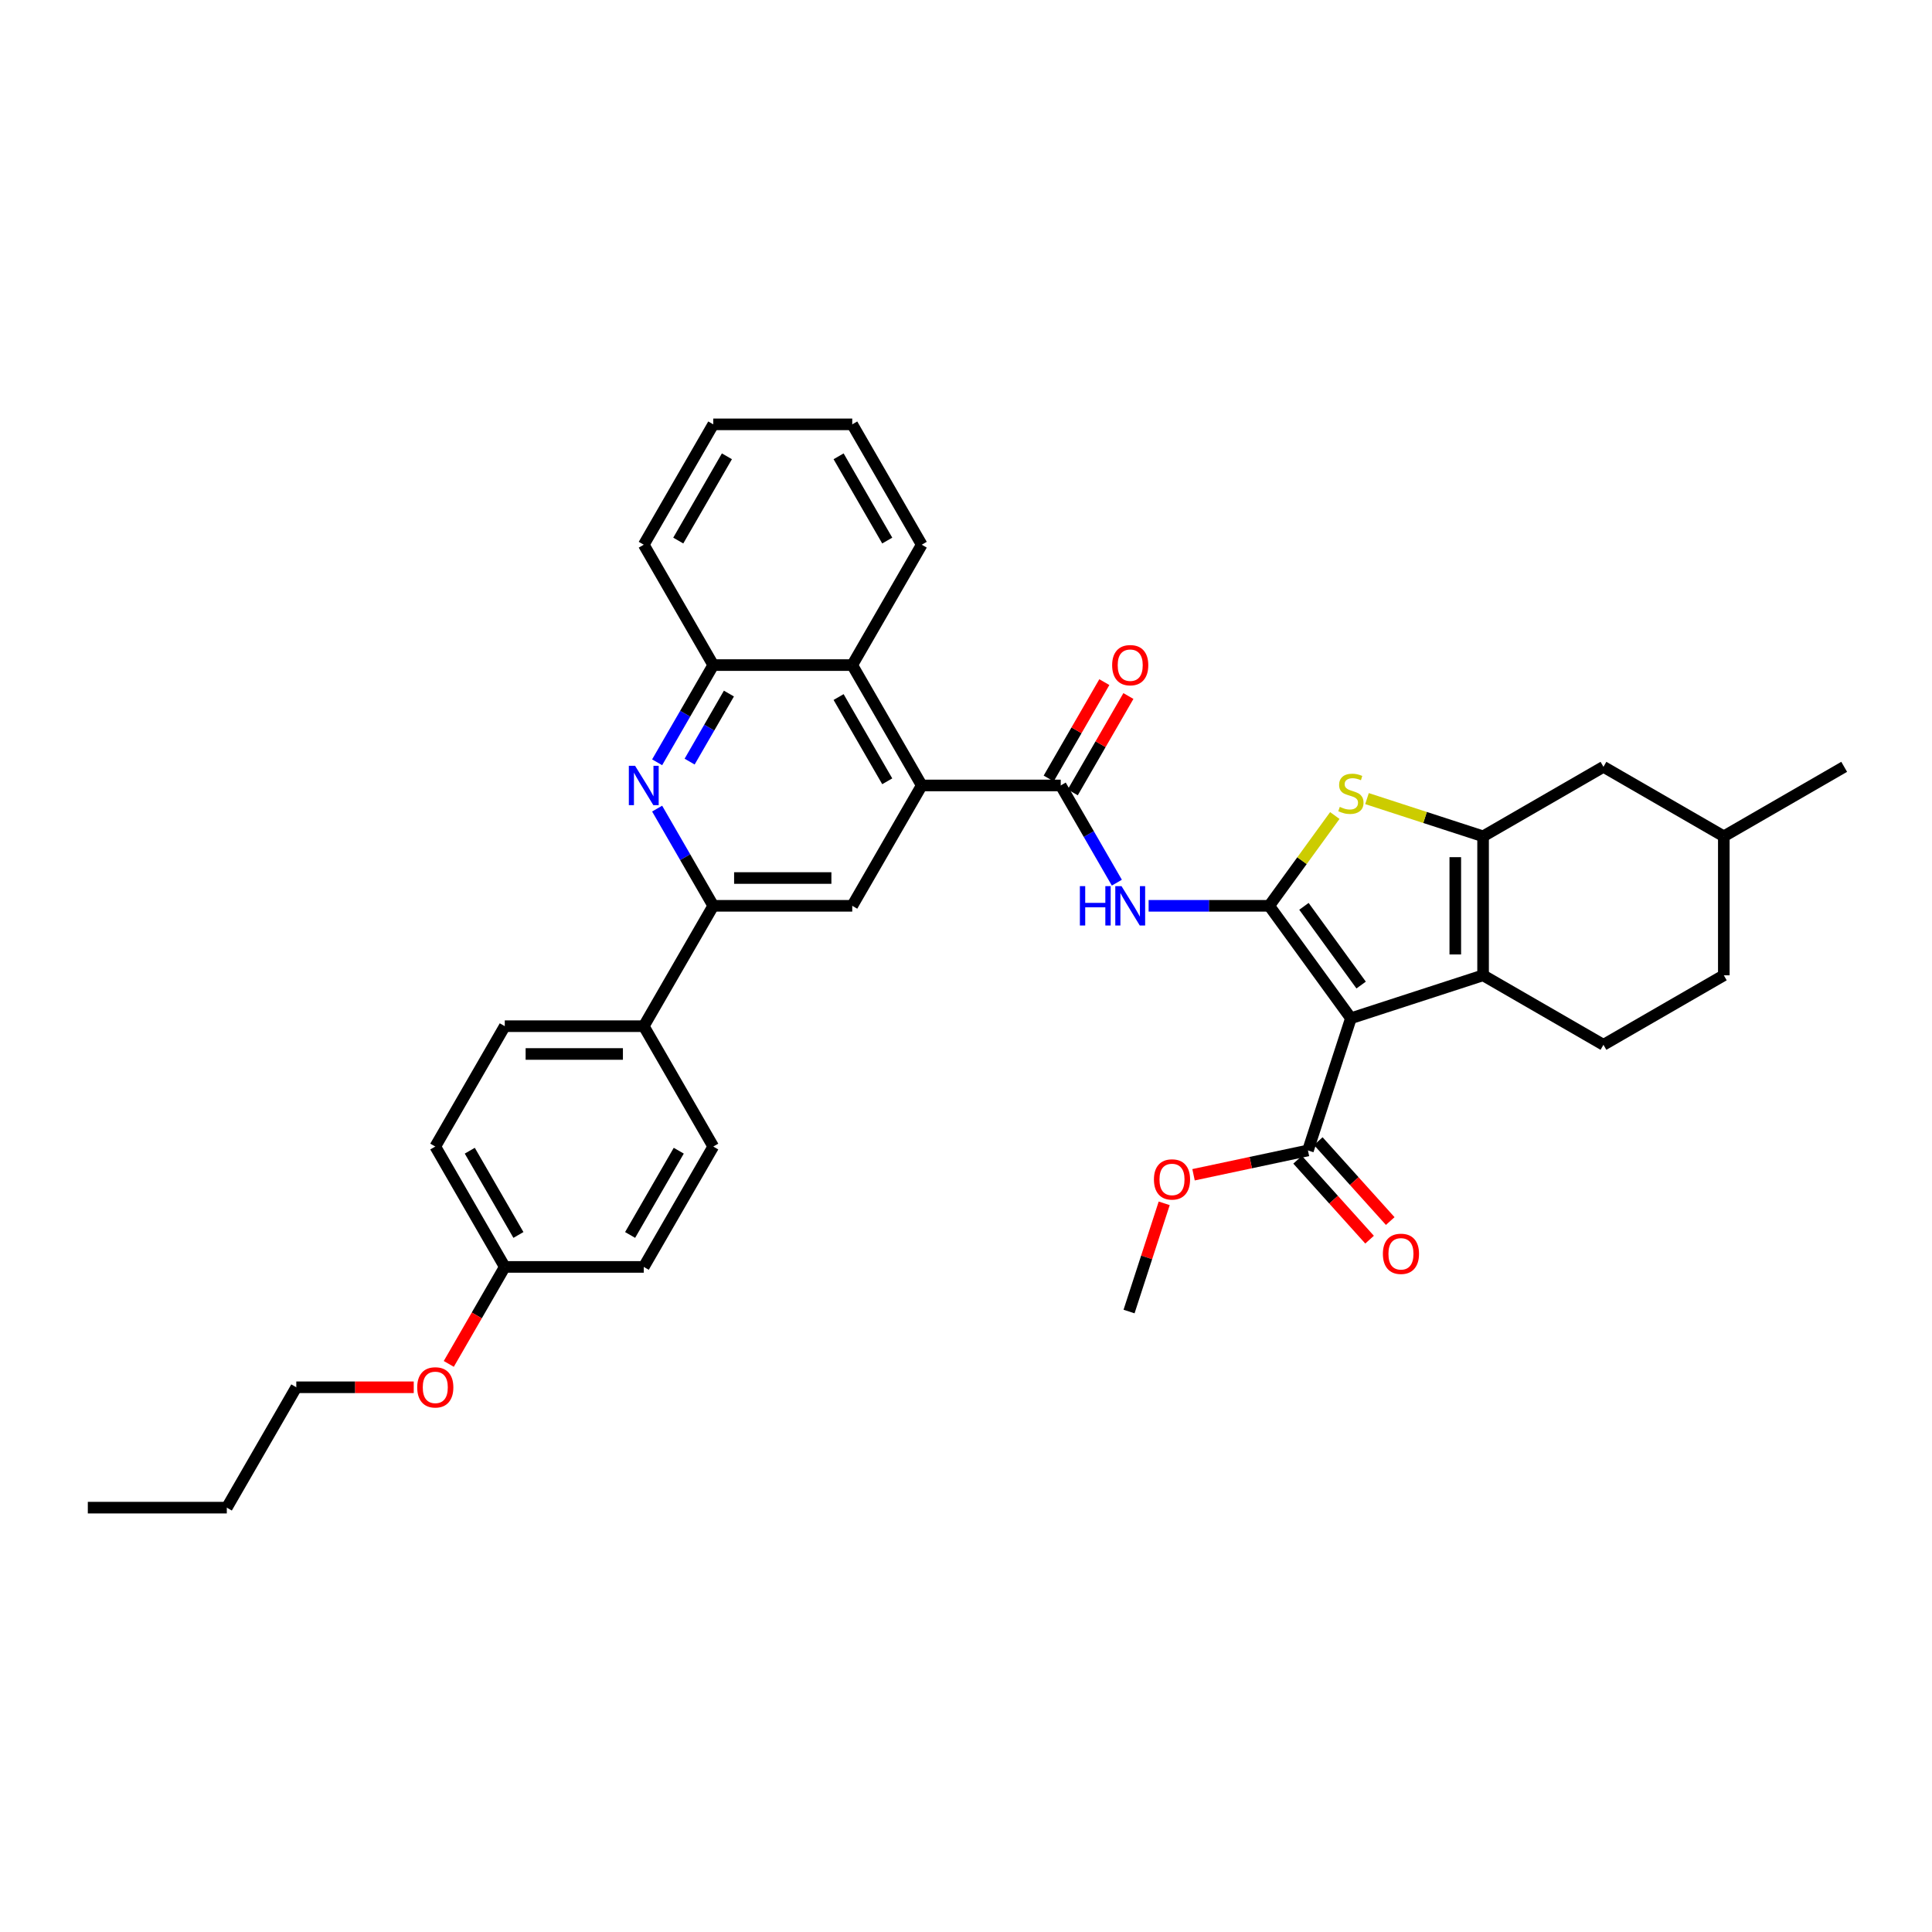 <?xml version='1.0' encoding='iso-8859-1'?>
<svg version='1.1' baseProfile='full'
              xmlns='http://www.w3.org/2000/svg'
                      xmlns:rdkit='http://www.rdkit.org/xml'
                      xmlns:xlink='http://www.w3.org/1999/xlink'
                  xml:space='preserve'
width='1000px' height='1000px' viewBox='0 0 1000 1000'>
<!-- END OF HEADER -->
<rect style='opacity:1.0;fill:#FFFFFF;stroke:none' width='1000' height='1000' x='0' y='0'> </rect>
<path class='bond-0' d='M 656.939,468.849 L 699.223,527.049' style='fill:none;fill-rule:evenodd;stroke:#000000;stroke-width:6px;stroke-linecap:butt;stroke-linejoin:miter;stroke-opacity:1' />
<path class='bond-0' d='M 674.921,469.122 L 704.521,509.862' style='fill:none;fill-rule:evenodd;stroke:#000000;stroke-width:6px;stroke-linecap:butt;stroke-linejoin:miter;stroke-opacity:1' />
<path class='bond-3' d='M 656.939,468.849 L 673.916,445.482' style='fill:none;fill-rule:evenodd;stroke:#000000;stroke-width:6px;stroke-linecap:butt;stroke-linejoin:miter;stroke-opacity:1' />
<path class='bond-3' d='M 673.916,445.482 L 690.893,422.115' style='fill:none;fill-rule:evenodd;stroke:#CCCC00;stroke-width:6px;stroke-linecap:butt;stroke-linejoin:miter;stroke-opacity:1' />
<path class='bond-4' d='M 656.939,468.849 L 625.731,468.849' style='fill:none;fill-rule:evenodd;stroke:#000000;stroke-width:6px;stroke-linecap:butt;stroke-linejoin:miter;stroke-opacity:1' />
<path class='bond-4' d='M 625.731,468.849 L 594.524,468.849' style='fill:none;fill-rule:evenodd;stroke:#0000FF;stroke-width:6px;stroke-linecap:butt;stroke-linejoin:miter;stroke-opacity:1' />
<path class='bond-1' d='M 699.223,527.049 L 767.642,504.819' style='fill:none;fill-rule:evenodd;stroke:#000000;stroke-width:6px;stroke-linecap:butt;stroke-linejoin:miter;stroke-opacity:1' />
<path class='bond-9' d='M 699.223,527.049 L 676.993,595.468' style='fill:none;fill-rule:evenodd;stroke:#000000;stroke-width:6px;stroke-linecap:butt;stroke-linejoin:miter;stroke-opacity:1' />
<path class='bond-13' d='M 767.642,504.819 L 829.943,540.789' style='fill:none;fill-rule:evenodd;stroke:#000000;stroke-width:6px;stroke-linecap:butt;stroke-linejoin:miter;stroke-opacity:1' />
<path class='bond-36' d='M 767.642,504.819 L 767.642,432.88' style='fill:none;fill-rule:evenodd;stroke:#000000;stroke-width:6px;stroke-linecap:butt;stroke-linejoin:miter;stroke-opacity:1' />
<path class='bond-36' d='M 753.254,494.028 L 753.254,443.671' style='fill:none;fill-rule:evenodd;stroke:#000000;stroke-width:6px;stroke-linecap:butt;stroke-linejoin:miter;stroke-opacity:1' />
<path class='bond-2' d='M 767.642,432.88 L 737.598,423.118' style='fill:none;fill-rule:evenodd;stroke:#000000;stroke-width:6px;stroke-linecap:butt;stroke-linejoin:miter;stroke-opacity:1' />
<path class='bond-2' d='M 737.598,423.118 L 707.554,413.356' style='fill:none;fill-rule:evenodd;stroke:#CCCC00;stroke-width:6px;stroke-linecap:butt;stroke-linejoin:miter;stroke-opacity:1' />
<path class='bond-14' d='M 767.642,432.88 L 829.943,396.91' style='fill:none;fill-rule:evenodd;stroke:#000000;stroke-width:6px;stroke-linecap:butt;stroke-linejoin:miter;stroke-opacity:1' />
<path class='bond-5' d='M 578.08,456.864 L 563.555,431.706' style='fill:none;fill-rule:evenodd;stroke:#0000FF;stroke-width:6px;stroke-linecap:butt;stroke-linejoin:miter;stroke-opacity:1' />
<path class='bond-5' d='M 563.555,431.706 L 549.03,406.548' style='fill:none;fill-rule:evenodd;stroke:#000000;stroke-width:6px;stroke-linecap:butt;stroke-linejoin:miter;stroke-opacity:1' />
<path class='bond-6' d='M 549.03,406.548 L 477.09,406.548' style='fill:none;fill-rule:evenodd;stroke:#000000;stroke-width:6px;stroke-linecap:butt;stroke-linejoin:miter;stroke-opacity:1' />
<path class='bond-16' d='M 555.26,410.145 L 569.66,385.203' style='fill:none;fill-rule:evenodd;stroke:#000000;stroke-width:6px;stroke-linecap:butt;stroke-linejoin:miter;stroke-opacity:1' />
<path class='bond-16' d='M 569.66,385.203 L 584.061,360.261' style='fill:none;fill-rule:evenodd;stroke:#FF0000;stroke-width:6px;stroke-linecap:butt;stroke-linejoin:miter;stroke-opacity:1' />
<path class='bond-16' d='M 542.799,402.951 L 557.2,378.009' style='fill:none;fill-rule:evenodd;stroke:#000000;stroke-width:6px;stroke-linecap:butt;stroke-linejoin:miter;stroke-opacity:1' />
<path class='bond-16' d='M 557.2,378.009 L 571.6,353.067' style='fill:none;fill-rule:evenodd;stroke:#FF0000;stroke-width:6px;stroke-linecap:butt;stroke-linejoin:miter;stroke-opacity:1' />
<path class='bond-10' d='M 477.09,406.548 L 441.121,468.849' style='fill:none;fill-rule:evenodd;stroke:#000000;stroke-width:6px;stroke-linecap:butt;stroke-linejoin:miter;stroke-opacity:1' />
<path class='bond-11' d='M 477.09,406.548 L 441.121,344.247' style='fill:none;fill-rule:evenodd;stroke:#000000;stroke-width:6px;stroke-linecap:butt;stroke-linejoin:miter;stroke-opacity:1' />
<path class='bond-11' d='M 459.235,404.397 L 434.056,360.786' style='fill:none;fill-rule:evenodd;stroke:#000000;stroke-width:6px;stroke-linecap:butt;stroke-linejoin:miter;stroke-opacity:1' />
<path class='bond-7' d='M 340.131,394.563 L 354.656,369.405' style='fill:none;fill-rule:evenodd;stroke:#0000FF;stroke-width:6px;stroke-linecap:butt;stroke-linejoin:miter;stroke-opacity:1' />
<path class='bond-7' d='M 354.656,369.405 L 369.181,344.247' style='fill:none;fill-rule:evenodd;stroke:#000000;stroke-width:6px;stroke-linecap:butt;stroke-linejoin:miter;stroke-opacity:1' />
<path class='bond-7' d='M 356.949,394.21 L 367.117,376.599' style='fill:none;fill-rule:evenodd;stroke:#0000FF;stroke-width:6px;stroke-linecap:butt;stroke-linejoin:miter;stroke-opacity:1' />
<path class='bond-7' d='M 367.117,376.599 L 377.284,358.988' style='fill:none;fill-rule:evenodd;stroke:#000000;stroke-width:6px;stroke-linecap:butt;stroke-linejoin:miter;stroke-opacity:1' />
<path class='bond-38' d='M 340.131,418.533 L 354.656,443.691' style='fill:none;fill-rule:evenodd;stroke:#0000FF;stroke-width:6px;stroke-linecap:butt;stroke-linejoin:miter;stroke-opacity:1' />
<path class='bond-38' d='M 354.656,443.691 L 369.181,468.849' style='fill:none;fill-rule:evenodd;stroke:#000000;stroke-width:6px;stroke-linecap:butt;stroke-linejoin:miter;stroke-opacity:1' />
<path class='bond-8' d='M 369.181,468.849 L 441.121,468.849' style='fill:none;fill-rule:evenodd;stroke:#000000;stroke-width:6px;stroke-linecap:butt;stroke-linejoin:miter;stroke-opacity:1' />
<path class='bond-8' d='M 379.972,454.462 L 430.33,454.462' style='fill:none;fill-rule:evenodd;stroke:#000000;stroke-width:6px;stroke-linecap:butt;stroke-linejoin:miter;stroke-opacity:1' />
<path class='bond-15' d='M 369.181,468.849 L 333.212,531.151' style='fill:none;fill-rule:evenodd;stroke:#000000;stroke-width:6px;stroke-linecap:butt;stroke-linejoin:miter;stroke-opacity:1' />
<path class='bond-17' d='M 671.647,600.281 L 690.268,620.962' style='fill:none;fill-rule:evenodd;stroke:#000000;stroke-width:6px;stroke-linecap:butt;stroke-linejoin:miter;stroke-opacity:1' />
<path class='bond-17' d='M 690.268,620.962 L 708.888,641.643' style='fill:none;fill-rule:evenodd;stroke:#FF0000;stroke-width:6px;stroke-linecap:butt;stroke-linejoin:miter;stroke-opacity:1' />
<path class='bond-17' d='M 682.339,590.654 L 700.96,611.335' style='fill:none;fill-rule:evenodd;stroke:#000000;stroke-width:6px;stroke-linecap:butt;stroke-linejoin:miter;stroke-opacity:1' />
<path class='bond-17' d='M 700.96,611.335 L 719.581,632.015' style='fill:none;fill-rule:evenodd;stroke:#FF0000;stroke-width:6px;stroke-linecap:butt;stroke-linejoin:miter;stroke-opacity:1' />
<path class='bond-20' d='M 676.993,595.468 L 647.385,601.761' style='fill:none;fill-rule:evenodd;stroke:#000000;stroke-width:6px;stroke-linecap:butt;stroke-linejoin:miter;stroke-opacity:1' />
<path class='bond-20' d='M 647.385,601.761 L 617.776,608.055' style='fill:none;fill-rule:evenodd;stroke:#FF0000;stroke-width:6px;stroke-linecap:butt;stroke-linejoin:miter;stroke-opacity:1' />
<path class='bond-12' d='M 441.121,344.247 L 369.181,344.247' style='fill:none;fill-rule:evenodd;stroke:#000000;stroke-width:6px;stroke-linecap:butt;stroke-linejoin:miter;stroke-opacity:1' />
<path class='bond-27' d='M 441.121,344.247 L 477.09,281.946' style='fill:none;fill-rule:evenodd;stroke:#000000;stroke-width:6px;stroke-linecap:butt;stroke-linejoin:miter;stroke-opacity:1' />
<path class='bond-28' d='M 369.181,344.247 L 333.212,281.946' style='fill:none;fill-rule:evenodd;stroke:#000000;stroke-width:6px;stroke-linecap:butt;stroke-linejoin:miter;stroke-opacity:1' />
<path class='bond-21' d='M 829.943,540.789 L 892.244,504.819' style='fill:none;fill-rule:evenodd;stroke:#000000;stroke-width:6px;stroke-linecap:butt;stroke-linejoin:miter;stroke-opacity:1' />
<path class='bond-25' d='M 829.943,396.91 L 892.244,432.88' style='fill:none;fill-rule:evenodd;stroke:#000000;stroke-width:6px;stroke-linecap:butt;stroke-linejoin:miter;stroke-opacity:1' />
<path class='bond-18' d='M 333.212,531.151 L 261.272,531.151' style='fill:none;fill-rule:evenodd;stroke:#000000;stroke-width:6px;stroke-linecap:butt;stroke-linejoin:miter;stroke-opacity:1' />
<path class='bond-18' d='M 322.421,545.538 L 272.063,545.538' style='fill:none;fill-rule:evenodd;stroke:#000000;stroke-width:6px;stroke-linecap:butt;stroke-linejoin:miter;stroke-opacity:1' />
<path class='bond-19' d='M 333.212,531.151 L 369.181,593.452' style='fill:none;fill-rule:evenodd;stroke:#000000;stroke-width:6px;stroke-linecap:butt;stroke-linejoin:miter;stroke-opacity:1' />
<path class='bond-24' d='M 261.272,531.151 L 225.303,593.452' style='fill:none;fill-rule:evenodd;stroke:#000000;stroke-width:6px;stroke-linecap:butt;stroke-linejoin:miter;stroke-opacity:1' />
<path class='bond-23' d='M 369.181,593.452 L 333.212,655.753' style='fill:none;fill-rule:evenodd;stroke:#000000;stroke-width:6px;stroke-linecap:butt;stroke-linejoin:miter;stroke-opacity:1' />
<path class='bond-23' d='M 351.326,595.603 L 326.147,639.214' style='fill:none;fill-rule:evenodd;stroke:#000000;stroke-width:6px;stroke-linecap:butt;stroke-linejoin:miter;stroke-opacity:1' />
<path class='bond-30' d='M 602.591,622.842 L 593.493,650.842' style='fill:none;fill-rule:evenodd;stroke:#FF0000;stroke-width:6px;stroke-linecap:butt;stroke-linejoin:miter;stroke-opacity:1' />
<path class='bond-30' d='M 593.493,650.842 L 584.395,678.843' style='fill:none;fill-rule:evenodd;stroke:#000000;stroke-width:6px;stroke-linecap:butt;stroke-linejoin:miter;stroke-opacity:1' />
<path class='bond-37' d='M 892.244,504.819 L 892.244,432.88' style='fill:none;fill-rule:evenodd;stroke:#000000;stroke-width:6px;stroke-linecap:butt;stroke-linejoin:miter;stroke-opacity:1' />
<path class='bond-22' d='M 261.272,655.753 L 333.212,655.753' style='fill:none;fill-rule:evenodd;stroke:#000000;stroke-width:6px;stroke-linecap:butt;stroke-linejoin:miter;stroke-opacity:1' />
<path class='bond-26' d='M 261.272,655.753 L 246.781,680.854' style='fill:none;fill-rule:evenodd;stroke:#000000;stroke-width:6px;stroke-linecap:butt;stroke-linejoin:miter;stroke-opacity:1' />
<path class='bond-26' d='M 246.781,680.854 L 232.289,705.954' style='fill:none;fill-rule:evenodd;stroke:#FF0000;stroke-width:6px;stroke-linecap:butt;stroke-linejoin:miter;stroke-opacity:1' />
<path class='bond-40' d='M 261.272,655.753 L 225.303,593.452' style='fill:none;fill-rule:evenodd;stroke:#000000;stroke-width:6px;stroke-linecap:butt;stroke-linejoin:miter;stroke-opacity:1' />
<path class='bond-40' d='M 268.337,639.214 L 243.158,595.603' style='fill:none;fill-rule:evenodd;stroke:#000000;stroke-width:6px;stroke-linecap:butt;stroke-linejoin:miter;stroke-opacity:1' />
<path class='bond-31' d='M 892.244,432.88 L 954.545,396.91' style='fill:none;fill-rule:evenodd;stroke:#000000;stroke-width:6px;stroke-linecap:butt;stroke-linejoin:miter;stroke-opacity:1' />
<path class='bond-29' d='M 214.152,718.054 L 183.758,718.054' style='fill:none;fill-rule:evenodd;stroke:#FF0000;stroke-width:6px;stroke-linecap:butt;stroke-linejoin:miter;stroke-opacity:1' />
<path class='bond-29' d='M 183.758,718.054 L 153.363,718.054' style='fill:none;fill-rule:evenodd;stroke:#000000;stroke-width:6px;stroke-linecap:butt;stroke-linejoin:miter;stroke-opacity:1' />
<path class='bond-33' d='M 477.09,281.946 L 441.121,219.644' style='fill:none;fill-rule:evenodd;stroke:#000000;stroke-width:6px;stroke-linecap:butt;stroke-linejoin:miter;stroke-opacity:1' />
<path class='bond-33' d='M 459.235,279.794 L 434.056,236.183' style='fill:none;fill-rule:evenodd;stroke:#000000;stroke-width:6px;stroke-linecap:butt;stroke-linejoin:miter;stroke-opacity:1' />
<path class='bond-39' d='M 333.212,281.946 L 369.181,219.644' style='fill:none;fill-rule:evenodd;stroke:#000000;stroke-width:6px;stroke-linecap:butt;stroke-linejoin:miter;stroke-opacity:1' />
<path class='bond-39' d='M 351.067,279.794 L 376.246,236.183' style='fill:none;fill-rule:evenodd;stroke:#000000;stroke-width:6px;stroke-linecap:butt;stroke-linejoin:miter;stroke-opacity:1' />
<path class='bond-32' d='M 153.363,718.054 L 117.394,780.356' style='fill:none;fill-rule:evenodd;stroke:#000000;stroke-width:6px;stroke-linecap:butt;stroke-linejoin:miter;stroke-opacity:1' />
<path class='bond-35' d='M 117.394,780.356 L 45.455,780.356' style='fill:none;fill-rule:evenodd;stroke:#000000;stroke-width:6px;stroke-linecap:butt;stroke-linejoin:miter;stroke-opacity:1' />
<path class='bond-34' d='M 441.121,219.644 L 369.181,219.644' style='fill:none;fill-rule:evenodd;stroke:#000000;stroke-width:6px;stroke-linecap:butt;stroke-linejoin:miter;stroke-opacity:1' />
<path  class='atom-4' d='M 693.468 417.642
Q 693.698 417.728, 694.648 418.131
Q 695.598 418.534, 696.634 418.793
Q 697.698 419.023, 698.734 419.023
Q 700.662 419.023, 701.784 418.102
Q 702.907 417.153, 702.907 415.512
Q 702.907 414.39, 702.331 413.699
Q 701.784 413.009, 700.921 412.635
Q 700.058 412.261, 698.619 411.829
Q 696.806 411.282, 695.713 410.764
Q 694.648 410.246, 693.871 409.153
Q 693.123 408.059, 693.123 406.218
Q 693.123 403.657, 694.849 402.074
Q 696.605 400.491, 700.058 400.491
Q 702.417 400.491, 705.094 401.614
L 704.432 403.829
Q 701.986 402.822, 700.144 402.822
Q 698.159 402.822, 697.065 403.657
Q 695.972 404.462, 696 405.872
Q 696 406.966, 696.547 407.628
Q 697.123 408.29, 697.928 408.664
Q 698.763 409.038, 700.144 409.469
Q 701.986 410.045, 703.079 410.62
Q 704.173 411.196, 704.95 412.376
Q 705.755 413.527, 705.755 415.512
Q 705.755 418.332, 703.856 419.857
Q 701.986 421.354, 698.849 421.354
Q 697.036 421.354, 695.655 420.951
Q 694.303 420.577, 692.691 419.915
L 693.468 417.642
' fill='#CCCC00'/>
<path  class='atom-5' d='M 558.943 458.663
L 561.705 458.663
L 561.705 467.324
L 572.122 467.324
L 572.122 458.663
L 574.885 458.663
L 574.885 479.036
L 572.122 479.036
L 572.122 469.626
L 561.705 469.626
L 561.705 479.036
L 558.943 479.036
L 558.943 458.663
' fill='#0000FF'/>
<path  class='atom-5' d='M 580.496 458.663
L 587.172 469.454
Q 587.834 470.518, 588.898 472.446
Q 589.963 474.374, 590.021 474.489
L 590.021 458.663
L 592.726 458.663
L 592.726 479.036
L 589.934 479.036
L 582.769 467.238
Q 581.935 465.857, 581.043 464.274
Q 580.179 462.691, 579.92 462.202
L 579.92 479.036
L 577.273 479.036
L 577.273 458.663
L 580.496 458.663
' fill='#0000FF'/>
<path  class='atom-8' d='M 328.708 396.362
L 335.384 407.152
Q 336.046 408.217, 337.111 410.145
Q 338.176 412.073, 338.233 412.188
L 338.233 396.362
L 340.938 396.362
L 340.938 416.735
L 338.147 416.735
L 330.982 404.937
Q 330.147 403.555, 329.255 401.973
Q 328.392 400.39, 328.133 399.901
L 328.133 416.735
L 325.485 416.735
L 325.485 396.362
L 328.708 396.362
' fill='#0000FF'/>
<path  class='atom-17' d='M 575.647 344.304
Q 575.647 339.413, 578.064 336.679
Q 580.481 333.945, 584.999 333.945
Q 589.517 333.945, 591.934 336.679
Q 594.351 339.413, 594.351 344.304
Q 594.351 349.254, 591.905 352.074
Q 589.459 354.865, 584.999 354.865
Q 580.51 354.865, 578.064 352.074
Q 575.647 349.283, 575.647 344.304
M 584.999 352.563
Q 588.107 352.563, 589.776 350.491
Q 591.474 348.391, 591.474 344.304
Q 591.474 340.305, 589.776 338.29
Q 588.107 336.247, 584.999 336.247
Q 581.891 336.247, 580.194 338.262
Q 578.525 340.276, 578.525 344.304
Q 578.525 348.419, 580.194 350.491
Q 581.891 352.563, 584.999 352.563
' fill='#FF0000'/>
<path  class='atom-18' d='M 715.778 648.987
Q 715.778 644.095, 718.195 641.361
Q 720.612 638.627, 725.13 638.627
Q 729.647 638.627, 732.065 641.361
Q 734.482 644.095, 734.482 648.987
Q 734.482 653.936, 732.036 656.756
Q 729.59 659.547, 725.13 659.547
Q 720.641 659.547, 718.195 656.756
Q 715.778 653.965, 715.778 648.987
M 725.13 657.245
Q 728.237 657.245, 729.906 655.173
Q 731.604 653.073, 731.604 648.987
Q 731.604 644.987, 729.906 642.973
Q 728.237 640.929, 725.13 640.929
Q 722.022 640.929, 720.324 642.944
Q 718.655 644.958, 718.655 648.987
Q 718.655 653.102, 720.324 655.173
Q 722.022 657.245, 725.13 657.245
' fill='#FF0000'/>
<path  class='atom-21' d='M 597.274 610.482
Q 597.274 605.591, 599.691 602.857
Q 602.108 600.123, 606.626 600.123
Q 611.143 600.123, 613.561 602.857
Q 615.978 605.591, 615.978 610.482
Q 615.978 615.432, 613.532 618.252
Q 611.086 621.043, 606.626 621.043
Q 602.137 621.043, 599.691 618.252
Q 597.274 615.461, 597.274 610.482
M 606.626 618.741
Q 609.733 618.741, 611.402 616.669
Q 613.1 614.569, 613.1 610.482
Q 613.1 606.483, 611.402 604.468
Q 609.733 602.425, 606.626 602.425
Q 603.518 602.425, 601.82 604.439
Q 600.151 606.454, 600.151 610.482
Q 600.151 614.597, 601.82 616.669
Q 603.518 618.741, 606.626 618.741
' fill='#FF0000'/>
<path  class='atom-27' d='M 215.951 718.112
Q 215.951 713.22, 218.368 710.486
Q 220.785 707.753, 225.303 707.753
Q 229.821 707.753, 232.238 710.486
Q 234.655 713.22, 234.655 718.112
Q 234.655 723.061, 232.209 725.881
Q 229.763 728.673, 225.303 728.673
Q 220.814 728.673, 218.368 725.881
Q 215.951 723.09, 215.951 718.112
M 225.303 726.371
Q 228.411 726.371, 230.08 724.299
Q 231.777 722.198, 231.777 718.112
Q 231.777 714.112, 230.08 712.098
Q 228.411 710.055, 225.303 710.055
Q 222.195 710.055, 220.497 712.069
Q 218.828 714.083, 218.828 718.112
Q 218.828 722.227, 220.497 724.299
Q 222.195 726.371, 225.303 726.371
' fill='#FF0000'/>
</svg>
